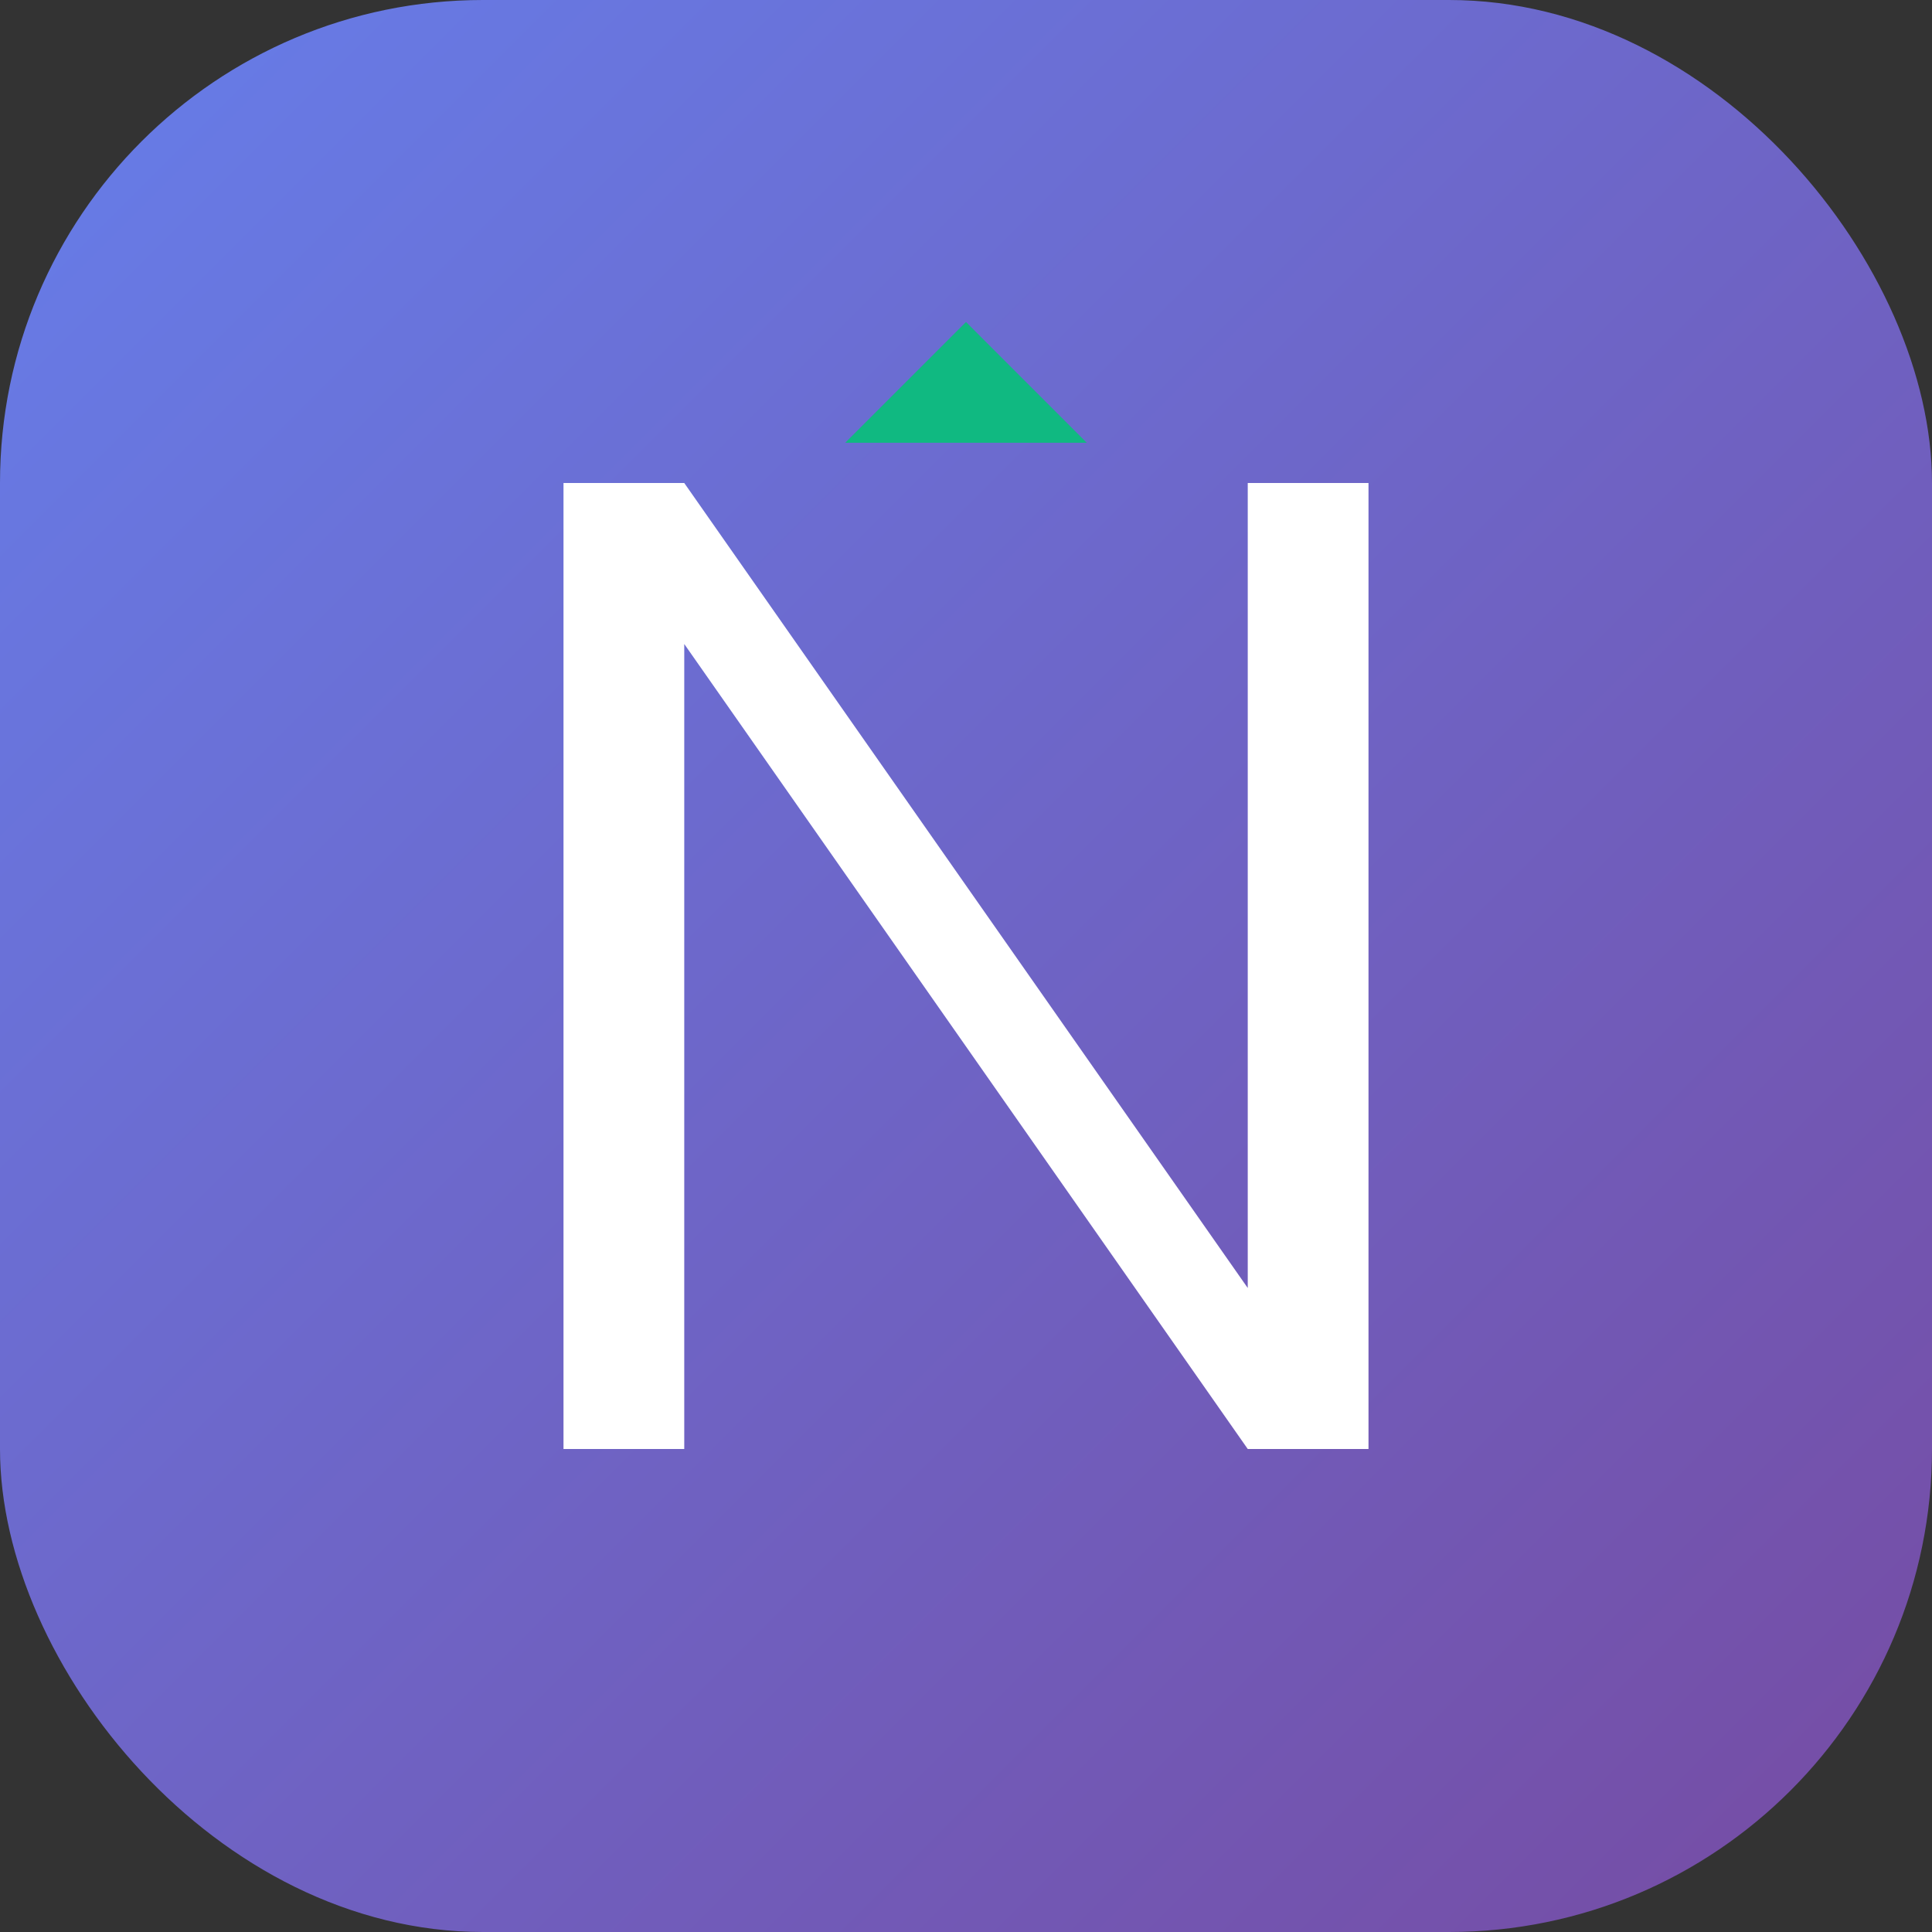 <svg width="48" height="48" viewBox="0 0 48 48" fill="none" xmlns="http://www.w3.org/2000/svg">
  <rect x="0" y="0" width="48" height="48" fill="#333333" stroke="none"/>
  <defs>
    <linearGradient id="compactGradient" x1="0%" y1="0%" x2="100%" y2="100%">
      <stop offset="0%" style="stop-color:#667eea;stop-opacity:1" />
      <stop offset="100%" style="stop-color:#764ba2;stop-opacity:1" />
    </linearGradient>
  </defs>
  
  <!-- Rounded square background -->
  <rect width="48" height="48" rx="12" fill="url(#compactGradient)"/>
  
  <!-- Simple "N" with profit arrow -->
  <g transform="translate(24, 24)">
    <!-- N shape -->
    <path d="M -10 -12 L -10 12 L -7 12 L -7 -8 L 7 12 L 10 12 L 10 -12 L 7 -12 L 7 8 L -7 -12 Z" fill="white"/>
    
    <!-- Small profit indicator -->
    <path d="M 0 -16 L -3 -13 L 3 -13 Z" fill="#10B981"/>
  </g>
</svg>
